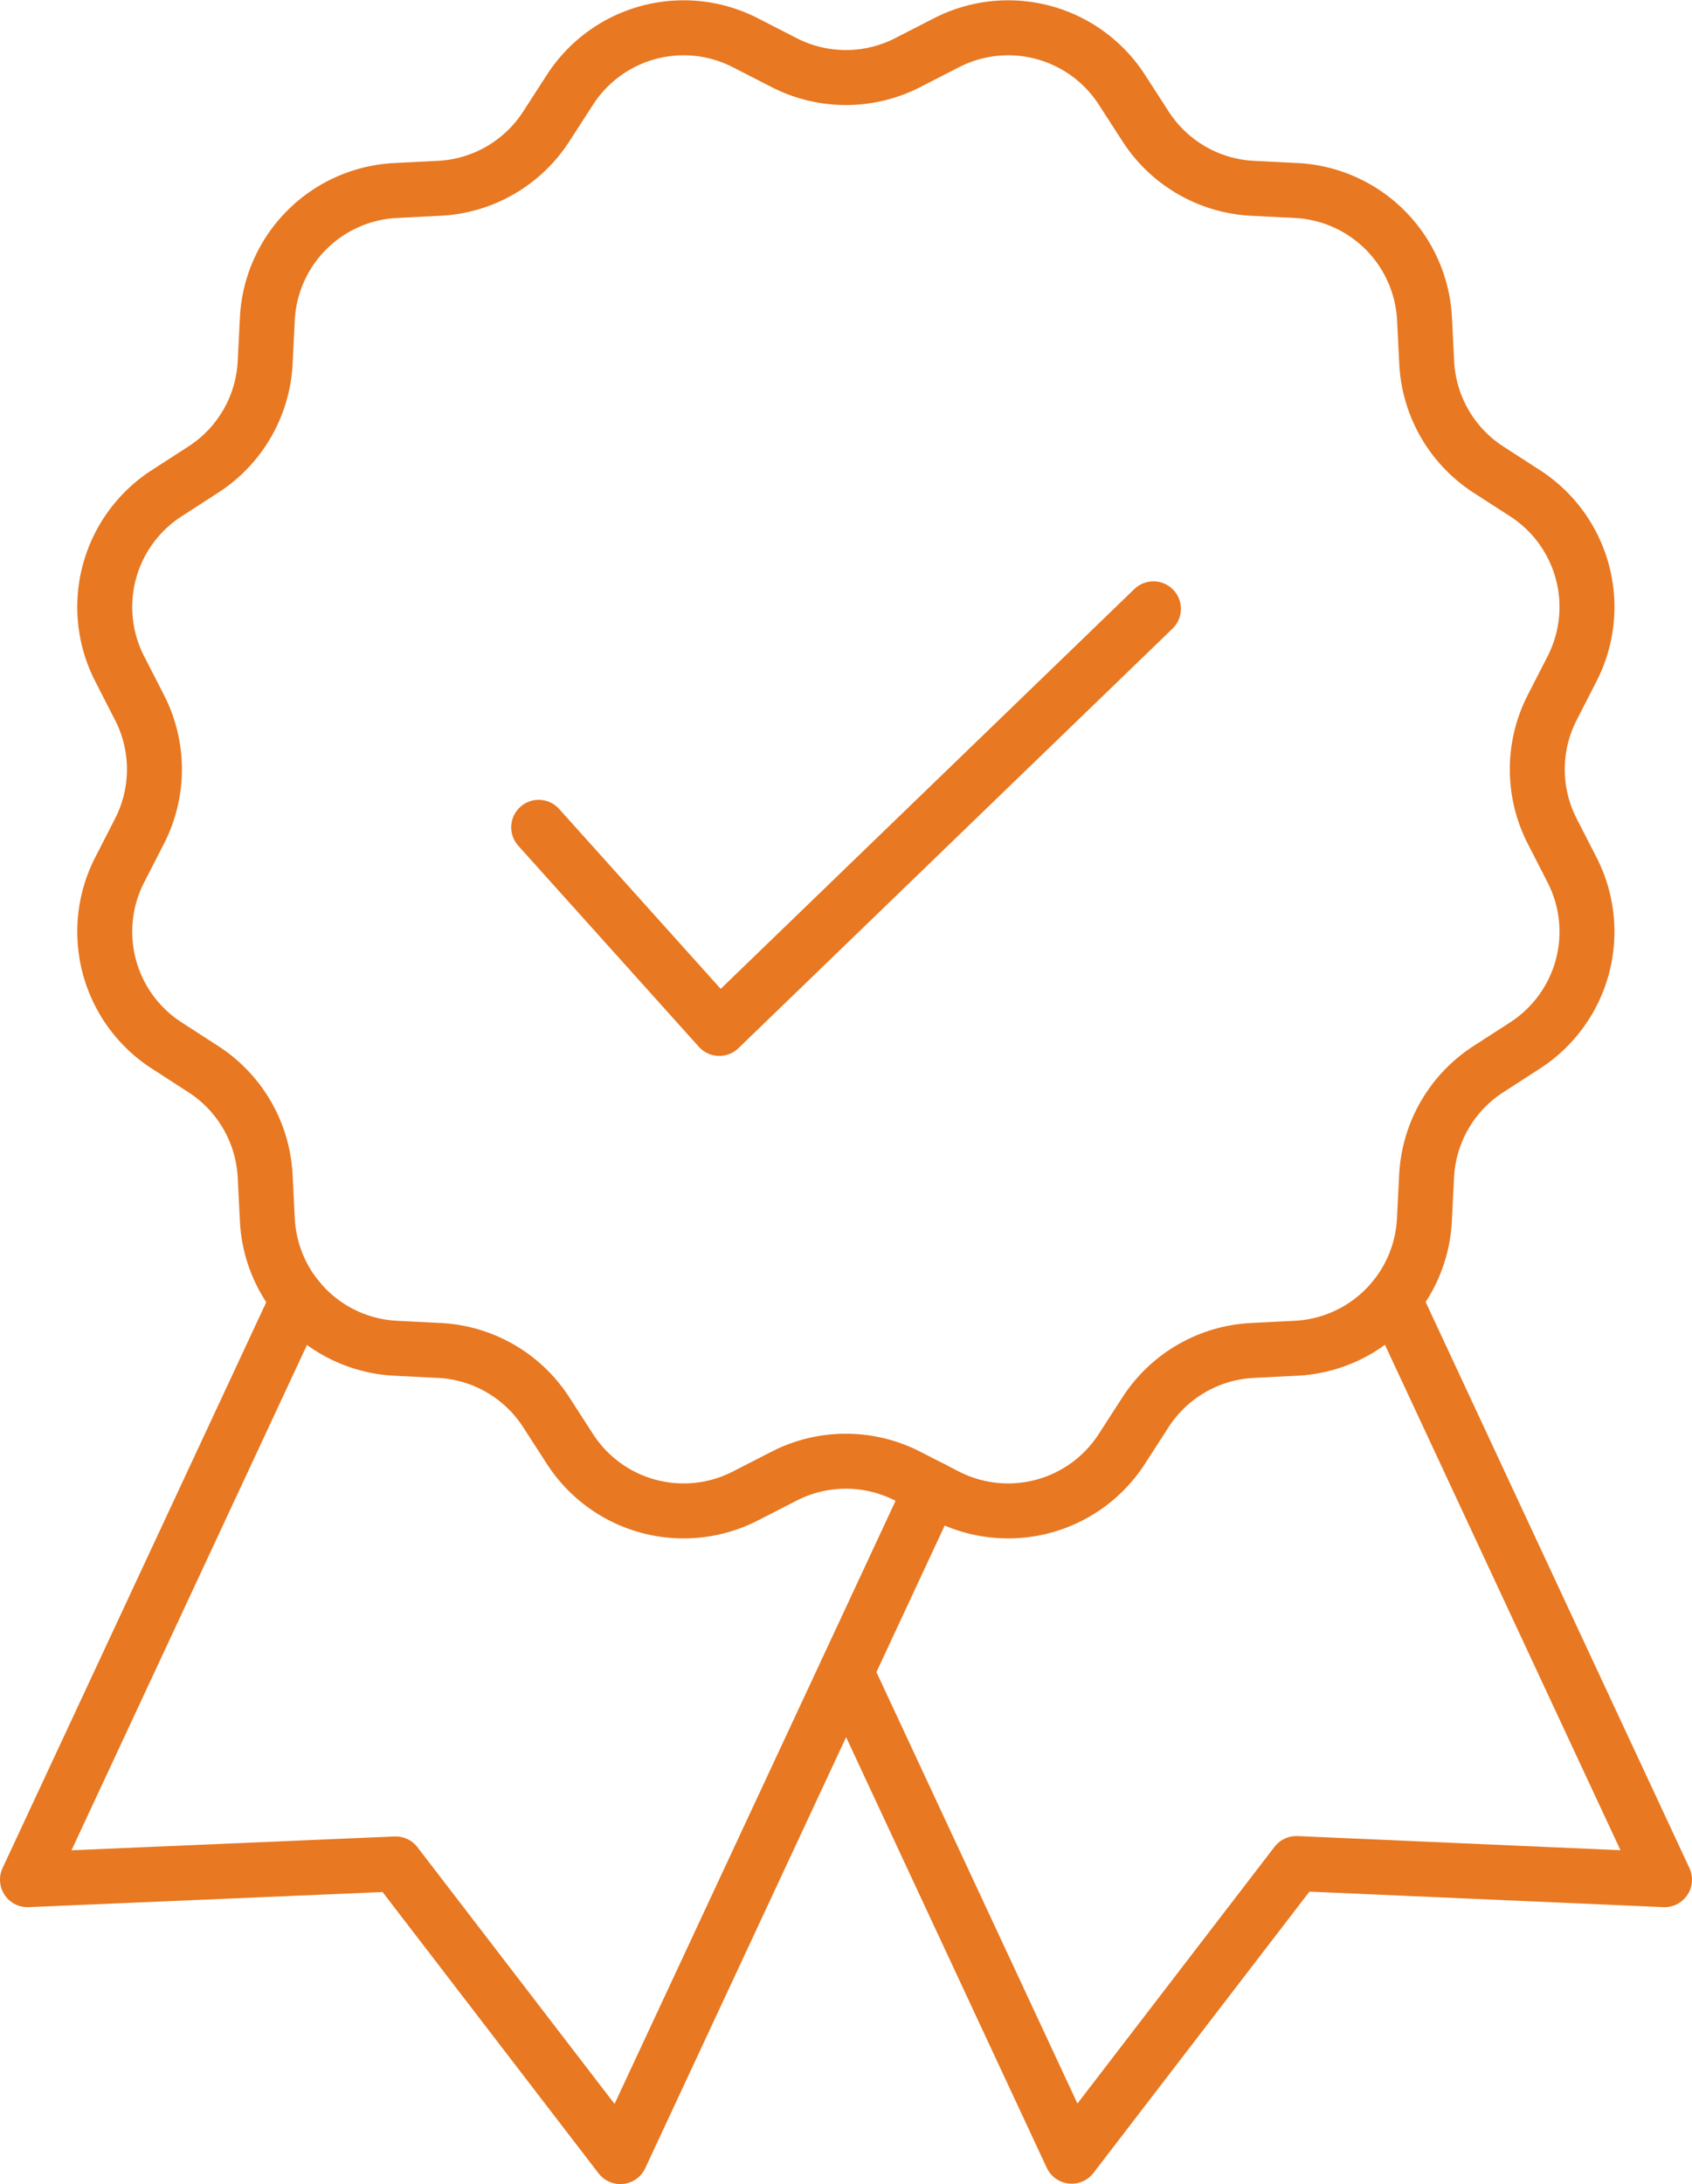 <svg xmlns="http://www.w3.org/2000/svg" width="61.58" height="79.441" viewBox="0 0 61.58 79.441"><g transform="translate(-1675.835 -7912.058)"><path d="M121.44,30.081l6.574,7.315,15.8-15.262" transform="translate(1574 7912.069)" fill="none" stroke="#e87821" stroke-linecap="round" stroke-linejoin="round" stroke-width="2"/><path d="M152.567,47.238l9.848,21.12-13.4-.587-8.177,10.645-8.206-17.6,0-.006" transform="translate(1574 7912.069)" fill="none" stroke="#e87821" stroke-linecap="round" stroke-linejoin="round" stroke-width="2"/><path d="M112.683,47.238l-9.848,21.12,13.4-.572,8.177,10.644,8.212-17.61,3.118-6.692" transform="translate(1574 7912.069)" fill="none" stroke="#e87821" stroke-linecap="round" stroke-linejoin="round" stroke-width="2"/><path d="M134.87,2.267l1.417-.726a4.924,4.924,0,0,1,6.381,1.715l.864,1.337a4.93,4.93,0,0,0,3.886,2.245l1.59.08a4.926,4.926,0,0,1,4.672,4.671l.08,1.59A4.923,4.923,0,0,0,156,17.065l1.338.864a4.925,4.925,0,0,1,1.714,6.381l-.726,1.417a4.927,4.927,0,0,0,0,4.491l.726,1.417a4.925,4.925,0,0,1-1.714,6.381L156,38.88a4.926,4.926,0,0,0-2.244,3.886l-.08,1.591a4.925,4.925,0,0,1-4.672,4.672l-1.59.08a4.926,4.926,0,0,0-3.886,2.244l-.864,1.338a4.925,4.925,0,0,1-6.381,1.714l-1.417-.726a4.927,4.927,0,0,0-4.491,0l-1.417.726a4.925,4.925,0,0,1-6.381-1.714l-.864-1.338a4.923,4.923,0,0,0-3.886-2.244l-1.591-.08a4.924,4.924,0,0,1-4.671-4.672l-.08-1.591a4.93,4.93,0,0,0-2.245-3.886l-1.337-.864a4.924,4.924,0,0,1-1.715-6.381l.726-1.417a4.927,4.927,0,0,0,0-4.491l-.726-1.417a4.924,4.924,0,0,1,1.715-6.381l1.337-.864a4.924,4.924,0,0,0,2.245-3.886l.08-1.59a4.922,4.922,0,0,1,4.671-4.671l1.591-.08a4.927,4.927,0,0,0,3.886-2.245l.864-1.337a4.924,4.924,0,0,1,6.381-1.715l1.417.726A4.927,4.927,0,0,0,134.87,2.267Z" transform="translate(1574 7912.069)" fill="none" stroke="#e87821" stroke-linecap="round" stroke-linejoin="round" stroke-width="2"/></g></svg>